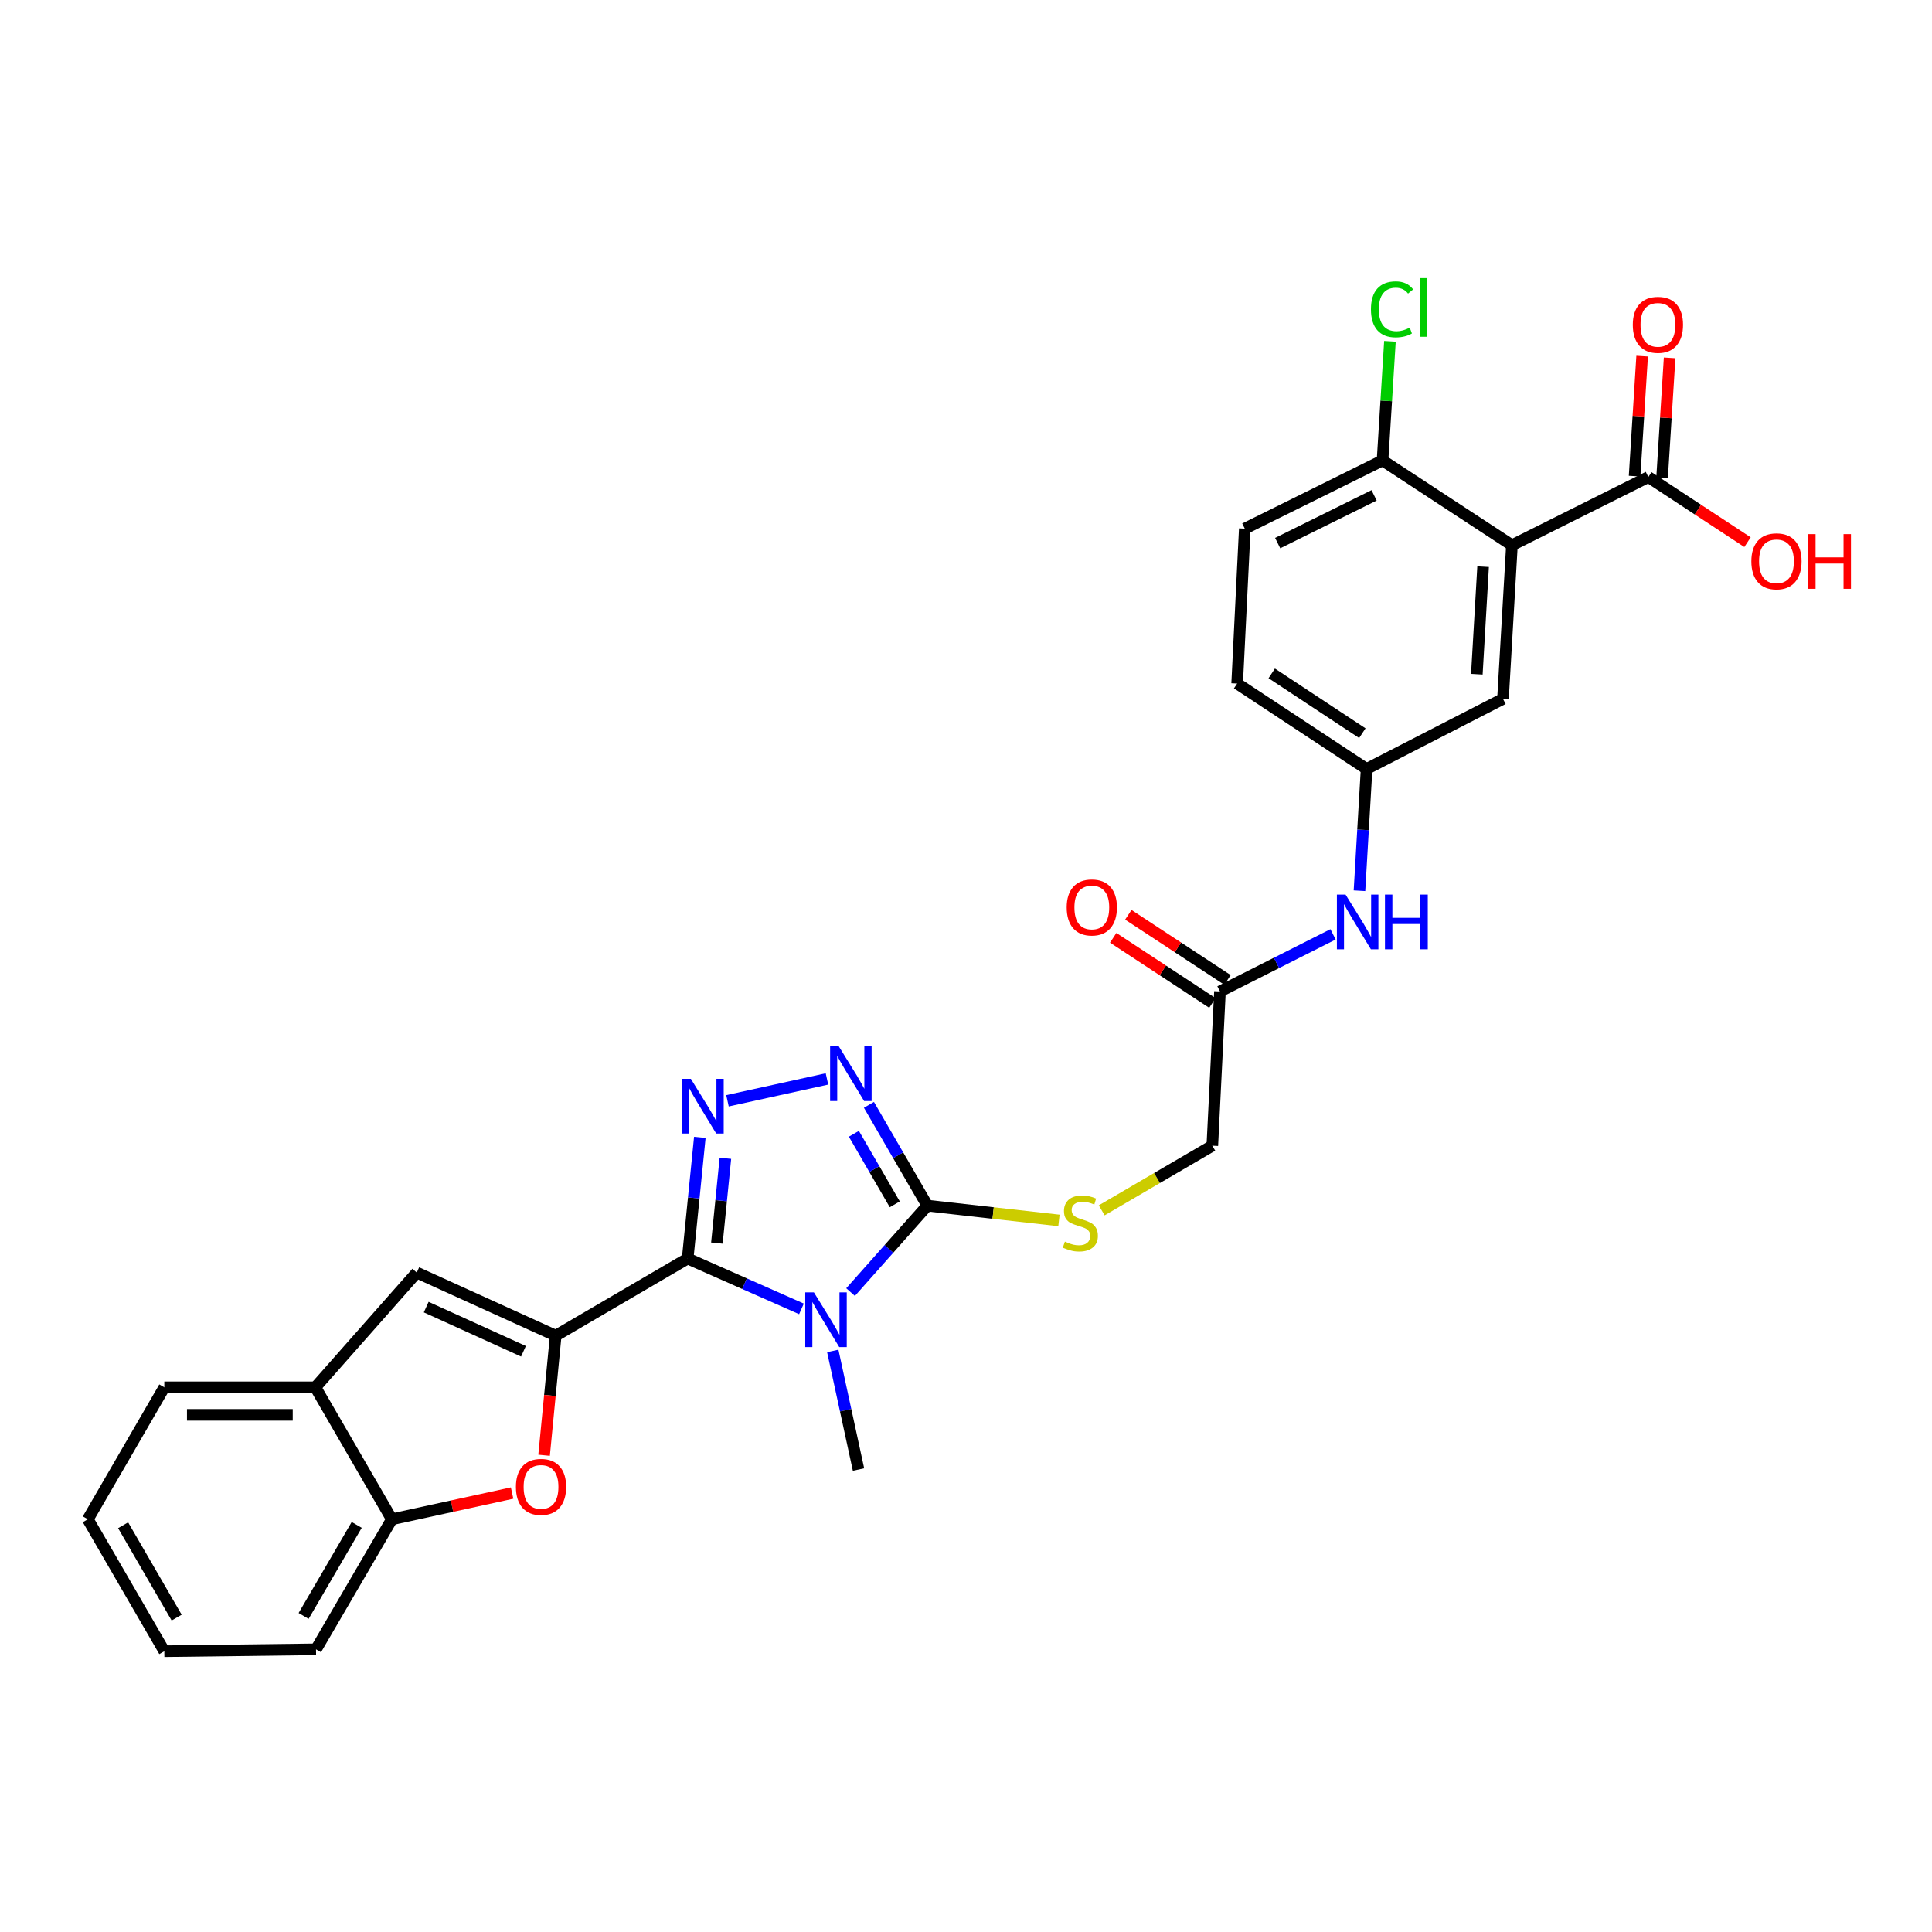 <?xml version='1.0' encoding='iso-8859-1'?>
<svg version='1.1' baseProfile='full'
              xmlns='http://www.w3.org/2000/svg'
                      xmlns:rdkit='http://www.rdkit.org/xml'
                      xmlns:xlink='http://www.w3.org/1999/xlink'
                  xml:space='preserve'
width='1000px' height='1000px' viewBox='0 0 1000 1000'>
<!-- END OF HEADER -->
<rect style='opacity:1.0;fill:#FFFFFF;stroke:none' width='1000' height='1000' x='0' y='0'> </rect>
<path class='bond-0' d='M 355.939,651.414 L 385.389,664.447' style='fill:none;fill-rule:evenodd;stroke:#000000;stroke-width:6px;stroke-linecap:butt;stroke-linejoin:miter;stroke-opacity:1' />
<path class='bond-0' d='M 385.389,664.447 L 414.838,677.48' style='fill:none;fill-rule:evenodd;stroke:#0000FF;stroke-width:6px;stroke-linecap:butt;stroke-linejoin:miter;stroke-opacity:1' />
<path class='bond-1' d='M 355.939,651.414 L 287.629,691.349' style='fill:none;fill-rule:evenodd;stroke:#000000;stroke-width:6px;stroke-linecap:butt;stroke-linejoin:miter;stroke-opacity:1' />
<path class='bond-2' d='M 355.939,651.414 L 359.085,620.057' style='fill:none;fill-rule:evenodd;stroke:#000000;stroke-width:6px;stroke-linecap:butt;stroke-linejoin:miter;stroke-opacity:1' />
<path class='bond-2' d='M 359.085,620.057 L 362.23,588.699' style='fill:none;fill-rule:evenodd;stroke:#0000FF;stroke-width:6px;stroke-linecap:butt;stroke-linejoin:miter;stroke-opacity:1' />
<path class='bond-2' d='M 371.063,643.429 L 373.265,621.479' style='fill:none;fill-rule:evenodd;stroke:#000000;stroke-width:6px;stroke-linecap:butt;stroke-linejoin:miter;stroke-opacity:1' />
<path class='bond-2' d='M 373.265,621.479 L 375.466,599.529' style='fill:none;fill-rule:evenodd;stroke:#0000FF;stroke-width:6px;stroke-linecap:butt;stroke-linejoin:miter;stroke-opacity:1' />
<path class='bond-3' d='M 440.251,668.786 L 460.127,646.411' style='fill:none;fill-rule:evenodd;stroke:#0000FF;stroke-width:6px;stroke-linecap:butt;stroke-linejoin:miter;stroke-opacity:1' />
<path class='bond-3' d='M 460.127,646.411 L 480.003,624.036' style='fill:none;fill-rule:evenodd;stroke:#000000;stroke-width:6px;stroke-linecap:butt;stroke-linejoin:miter;stroke-opacity:1' />
<path class='bond-21' d='M 431.04,699.243 L 437.704,729.938' style='fill:none;fill-rule:evenodd;stroke:#0000FF;stroke-width:6px;stroke-linecap:butt;stroke-linejoin:miter;stroke-opacity:1' />
<path class='bond-21' d='M 437.704,729.938 L 444.368,760.633' style='fill:none;fill-rule:evenodd;stroke:#000000;stroke-width:6px;stroke-linecap:butt;stroke-linejoin:miter;stroke-opacity:1' />
<path class='bond-6' d='M 287.629,691.349 L 284.623,722.299' style='fill:none;fill-rule:evenodd;stroke:#000000;stroke-width:6px;stroke-linecap:butt;stroke-linejoin:miter;stroke-opacity:1' />
<path class='bond-6' d='M 284.623,722.299 L 281.618,753.249' style='fill:none;fill-rule:evenodd;stroke:#FF0000;stroke-width:6px;stroke-linecap:butt;stroke-linejoin:miter;stroke-opacity:1' />
<path class='bond-7' d='M 287.629,691.349 L 215.716,658.682' style='fill:none;fill-rule:evenodd;stroke:#000000;stroke-width:6px;stroke-linecap:butt;stroke-linejoin:miter;stroke-opacity:1' />
<path class='bond-7' d='M 270.948,699.424 L 220.609,676.557' style='fill:none;fill-rule:evenodd;stroke:#000000;stroke-width:6px;stroke-linecap:butt;stroke-linejoin:miter;stroke-opacity:1' />
<path class='bond-4' d='M 376.548,569.767 L 428.034,558.453' style='fill:none;fill-rule:evenodd;stroke:#0000FF;stroke-width:6px;stroke-linecap:butt;stroke-linejoin:miter;stroke-opacity:1' />
<path class='bond-11' d='M 480.003,624.036 L 514.058,627.863' style='fill:none;fill-rule:evenodd;stroke:#000000;stroke-width:6px;stroke-linecap:butt;stroke-linejoin:miter;stroke-opacity:1' />
<path class='bond-11' d='M 514.058,627.863 L 548.112,631.691' style='fill:none;fill-rule:evenodd;stroke:#CCCC00;stroke-width:6px;stroke-linecap:butt;stroke-linejoin:miter;stroke-opacity:1' />
<path class='bond-29' d='M 480.003,624.036 L 464.883,597.952' style='fill:none;fill-rule:evenodd;stroke:#000000;stroke-width:6px;stroke-linecap:butt;stroke-linejoin:miter;stroke-opacity:1' />
<path class='bond-29' d='M 464.883,597.952 L 449.762,571.867' style='fill:none;fill-rule:evenodd;stroke:#0000FF;stroke-width:6px;stroke-linecap:butt;stroke-linejoin:miter;stroke-opacity:1' />
<path class='bond-29' d='M 463.138,623.358 L 452.553,605.099' style='fill:none;fill-rule:evenodd;stroke:#000000;stroke-width:6px;stroke-linecap:butt;stroke-linejoin:miter;stroke-opacity:1' />
<path class='bond-29' d='M 452.553,605.099 L 441.969,586.84' style='fill:none;fill-rule:evenodd;stroke:#0000FF;stroke-width:6px;stroke-linecap:butt;stroke-linejoin:miter;stroke-opacity:1' />
<path class='bond-5' d='M 782.571,282.207 L 777.939,361.728' style='fill:none;fill-rule:evenodd;stroke:#000000;stroke-width:6px;stroke-linecap:butt;stroke-linejoin:miter;stroke-opacity:1' />
<path class='bond-5' d='M 767.649,293.306 L 764.407,348.971' style='fill:none;fill-rule:evenodd;stroke:#000000;stroke-width:6px;stroke-linecap:butt;stroke-linejoin:miter;stroke-opacity:1' />
<path class='bond-8' d='M 782.571,282.207 L 853.178,246.903' style='fill:none;fill-rule:evenodd;stroke:#000000;stroke-width:6px;stroke-linecap:butt;stroke-linejoin:miter;stroke-opacity:1' />
<path class='bond-32' d='M 782.571,282.207 L 715.599,238.321' style='fill:none;fill-rule:evenodd;stroke:#000000;stroke-width:6px;stroke-linecap:butt;stroke-linejoin:miter;stroke-opacity:1' />
<path class='bond-9' d='M 265.061,772.799 L 233.948,779.586' style='fill:none;fill-rule:evenodd;stroke:#FF0000;stroke-width:6px;stroke-linecap:butt;stroke-linejoin:miter;stroke-opacity:1' />
<path class='bond-9' d='M 233.948,779.586 L 202.835,786.372' style='fill:none;fill-rule:evenodd;stroke:#000000;stroke-width:6px;stroke-linecap:butt;stroke-linejoin:miter;stroke-opacity:1' />
<path class='bond-10' d='M 215.716,658.682 L 163.248,718.078' style='fill:none;fill-rule:evenodd;stroke:#000000;stroke-width:6px;stroke-linecap:butt;stroke-linejoin:miter;stroke-opacity:1' />
<path class='bond-17' d='M 860.289,247.35 L 862.241,216.29' style='fill:none;fill-rule:evenodd;stroke:#000000;stroke-width:6px;stroke-linecap:butt;stroke-linejoin:miter;stroke-opacity:1' />
<path class='bond-17' d='M 862.241,216.29 L 864.193,185.229' style='fill:none;fill-rule:evenodd;stroke:#FF0000;stroke-width:6px;stroke-linecap:butt;stroke-linejoin:miter;stroke-opacity:1' />
<path class='bond-17' d='M 846.066,246.456 L 848.018,215.396' style='fill:none;fill-rule:evenodd;stroke:#000000;stroke-width:6px;stroke-linecap:butt;stroke-linejoin:miter;stroke-opacity:1' />
<path class='bond-17' d='M 848.018,215.396 L 849.97,184.335' style='fill:none;fill-rule:evenodd;stroke:#FF0000;stroke-width:6px;stroke-linecap:butt;stroke-linejoin:miter;stroke-opacity:1' />
<path class='bond-22' d='M 853.178,246.903 L 878.843,263.76' style='fill:none;fill-rule:evenodd;stroke:#000000;stroke-width:6px;stroke-linecap:butt;stroke-linejoin:miter;stroke-opacity:1' />
<path class='bond-22' d='M 878.843,263.76 L 904.509,280.616' style='fill:none;fill-rule:evenodd;stroke:#FF0000;stroke-width:6px;stroke-linecap:butt;stroke-linejoin:miter;stroke-opacity:1' />
<path class='bond-25' d='M 202.835,786.372 L 163.573,853.685' style='fill:none;fill-rule:evenodd;stroke:#000000;stroke-width:6px;stroke-linecap:butt;stroke-linejoin:miter;stroke-opacity:1' />
<path class='bond-25' d='M 184.635,789.289 L 157.152,836.408' style='fill:none;fill-rule:evenodd;stroke:#000000;stroke-width:6px;stroke-linecap:butt;stroke-linejoin:miter;stroke-opacity:1' />
<path class='bond-30' d='M 202.835,786.372 L 163.248,718.078' style='fill:none;fill-rule:evenodd;stroke:#000000;stroke-width:6px;stroke-linecap:butt;stroke-linejoin:miter;stroke-opacity:1' />
<path class='bond-26' d='M 163.248,718.078 L 85.049,718.078' style='fill:none;fill-rule:evenodd;stroke:#000000;stroke-width:6px;stroke-linecap:butt;stroke-linejoin:miter;stroke-opacity:1' />
<path class='bond-26' d='M 151.518,732.329 L 96.779,732.329' style='fill:none;fill-rule:evenodd;stroke:#000000;stroke-width:6px;stroke-linecap:butt;stroke-linejoin:miter;stroke-opacity:1' />
<path class='bond-19' d='M 570.242,626.472 L 598.869,609.74' style='fill:none;fill-rule:evenodd;stroke:#CCCC00;stroke-width:6px;stroke-linecap:butt;stroke-linejoin:miter;stroke-opacity:1' />
<path class='bond-19' d='M 598.869,609.74 L 627.495,593.008' style='fill:none;fill-rule:evenodd;stroke:#000000;stroke-width:6px;stroke-linecap:butt;stroke-linejoin:miter;stroke-opacity:1' />
<path class='bond-12' d='M 715.599,238.321 L 644.303,273.624' style='fill:none;fill-rule:evenodd;stroke:#000000;stroke-width:6px;stroke-linecap:butt;stroke-linejoin:miter;stroke-opacity:1' />
<path class='bond-12' d='M 711.228,256.388 L 661.322,281.1' style='fill:none;fill-rule:evenodd;stroke:#000000;stroke-width:6px;stroke-linecap:butt;stroke-linejoin:miter;stroke-opacity:1' />
<path class='bond-24' d='M 715.599,238.321 L 717.516,207.488' style='fill:none;fill-rule:evenodd;stroke:#000000;stroke-width:6px;stroke-linecap:butt;stroke-linejoin:miter;stroke-opacity:1' />
<path class='bond-24' d='M 717.516,207.488 L 719.433,176.656' style='fill:none;fill-rule:evenodd;stroke:#00CC00;stroke-width:6px;stroke-linecap:butt;stroke-linejoin:miter;stroke-opacity:1' />
<path class='bond-13' d='M 631.446,513.17 L 627.495,593.008' style='fill:none;fill-rule:evenodd;stroke:#000000;stroke-width:6px;stroke-linecap:butt;stroke-linejoin:miter;stroke-opacity:1' />
<path class='bond-15' d='M 631.446,513.17 L 660.713,498.396' style='fill:none;fill-rule:evenodd;stroke:#000000;stroke-width:6px;stroke-linecap:butt;stroke-linejoin:miter;stroke-opacity:1' />
<path class='bond-15' d='M 660.713,498.396 L 689.981,483.623' style='fill:none;fill-rule:evenodd;stroke:#0000FF;stroke-width:6px;stroke-linecap:butt;stroke-linejoin:miter;stroke-opacity:1' />
<path class='bond-18' d='M 635.357,507.214 L 609.687,490.357' style='fill:none;fill-rule:evenodd;stroke:#000000;stroke-width:6px;stroke-linecap:butt;stroke-linejoin:miter;stroke-opacity:1' />
<path class='bond-18' d='M 609.687,490.357 L 584.017,473.5' style='fill:none;fill-rule:evenodd;stroke:#FF0000;stroke-width:6px;stroke-linecap:butt;stroke-linejoin:miter;stroke-opacity:1' />
<path class='bond-18' d='M 627.534,519.126 L 601.865,502.269' style='fill:none;fill-rule:evenodd;stroke:#000000;stroke-width:6px;stroke-linecap:butt;stroke-linejoin:miter;stroke-opacity:1' />
<path class='bond-18' d='M 601.865,502.269 L 576.195,485.413' style='fill:none;fill-rule:evenodd;stroke:#FF0000;stroke-width:6px;stroke-linecap:butt;stroke-linejoin:miter;stroke-opacity:1' />
<path class='bond-14' d='M 777.939,361.728 L 707.349,398.013' style='fill:none;fill-rule:evenodd;stroke:#000000;stroke-width:6px;stroke-linecap:butt;stroke-linejoin:miter;stroke-opacity:1' />
<path class='bond-16' d='M 703.661,461.051 L 705.505,429.532' style='fill:none;fill-rule:evenodd;stroke:#0000FF;stroke-width:6px;stroke-linecap:butt;stroke-linejoin:miter;stroke-opacity:1' />
<path class='bond-16' d='M 705.505,429.532 L 707.349,398.013' style='fill:none;fill-rule:evenodd;stroke:#000000;stroke-width:6px;stroke-linecap:butt;stroke-linejoin:miter;stroke-opacity:1' />
<path class='bond-23' d='M 707.349,398.013 L 640.345,353.803' style='fill:none;fill-rule:evenodd;stroke:#000000;stroke-width:6px;stroke-linecap:butt;stroke-linejoin:miter;stroke-opacity:1' />
<path class='bond-23' d='M 705.147,379.486 L 658.244,348.539' style='fill:none;fill-rule:evenodd;stroke:#000000;stroke-width:6px;stroke-linecap:butt;stroke-linejoin:miter;stroke-opacity:1' />
<path class='bond-20' d='M 644.303,273.624 L 640.345,353.803' style='fill:none;fill-rule:evenodd;stroke:#000000;stroke-width:6px;stroke-linecap:butt;stroke-linejoin:miter;stroke-opacity:1' />
<path class='bond-27' d='M 163.573,853.685 L 85.049,854.667' style='fill:none;fill-rule:evenodd;stroke:#000000;stroke-width:6px;stroke-linecap:butt;stroke-linejoin:miter;stroke-opacity:1' />
<path class='bond-28' d='M 85.049,718.078 L 45.455,786.372' style='fill:none;fill-rule:evenodd;stroke:#000000;stroke-width:6px;stroke-linecap:butt;stroke-linejoin:miter;stroke-opacity:1' />
<path class='bond-31' d='M 85.049,854.667 L 45.455,786.372' style='fill:none;fill-rule:evenodd;stroke:#000000;stroke-width:6px;stroke-linecap:butt;stroke-linejoin:miter;stroke-opacity:1' />
<path class='bond-31' d='M 91.439,837.275 L 63.723,789.469' style='fill:none;fill-rule:evenodd;stroke:#000000;stroke-width:6px;stroke-linecap:butt;stroke-linejoin:miter;stroke-opacity:1' />
<path  class='atom-1' d='M 421.276 668.939
L 430.556 683.939
Q 431.476 685.419, 432.956 688.099
Q 434.436 690.779, 434.516 690.939
L 434.516 668.939
L 438.276 668.939
L 438.276 697.259
L 434.396 697.259
L 424.436 680.859
Q 423.276 678.939, 422.036 676.739
Q 420.836 674.539, 420.476 673.859
L 420.476 697.259
L 416.796 697.259
L 416.796 668.939
L 421.276 668.939
' fill='#0000FF'/>
<path  class='atom-3' d='M 357.589 558.398
L 366.869 573.398
Q 367.789 574.878, 369.269 577.558
Q 370.749 580.238, 370.829 580.398
L 370.829 558.398
L 374.589 558.398
L 374.589 586.718
L 370.709 586.718
L 360.749 570.318
Q 359.589 568.398, 358.349 566.198
Q 357.149 563.998, 356.789 563.318
L 356.789 586.718
L 353.109 586.718
L 353.109 558.398
L 357.589 558.398
' fill='#0000FF'/>
<path  class='atom-5' d='M 434.149 541.574
L 443.429 556.574
Q 444.349 558.054, 445.829 560.734
Q 447.309 563.414, 447.389 563.574
L 447.389 541.574
L 451.149 541.574
L 451.149 569.894
L 447.269 569.894
L 437.309 553.494
Q 436.149 551.574, 434.909 549.374
Q 433.709 547.174, 433.349 546.494
L 433.349 569.894
L 429.669 569.894
L 429.669 541.574
L 434.149 541.574
' fill='#0000FF'/>
<path  class='atom-7' d='M 267.036 769.612
Q 267.036 762.812, 270.396 759.012
Q 273.756 755.212, 280.036 755.212
Q 286.316 755.212, 289.676 759.012
Q 293.036 762.812, 293.036 769.612
Q 293.036 776.492, 289.636 780.412
Q 286.236 784.292, 280.036 784.292
Q 273.796 784.292, 270.396 780.412
Q 267.036 776.532, 267.036 769.612
M 280.036 781.092
Q 284.356 781.092, 286.676 778.212
Q 289.036 775.292, 289.036 769.612
Q 289.036 764.052, 286.676 761.252
Q 284.356 758.412, 280.036 758.412
Q 275.716 758.412, 273.356 761.212
Q 271.036 764.012, 271.036 769.612
Q 271.036 775.332, 273.356 778.212
Q 275.716 781.092, 280.036 781.092
' fill='#FF0000'/>
<path  class='atom-12' d='M 551.184 642.655
Q 551.504 642.775, 552.824 643.335
Q 554.144 643.895, 555.584 644.255
Q 557.064 644.575, 558.504 644.575
Q 561.184 644.575, 562.744 643.295
Q 564.304 641.975, 564.304 639.695
Q 564.304 638.135, 563.504 637.175
Q 562.744 636.215, 561.544 635.695
Q 560.344 635.175, 558.344 634.575
Q 555.824 633.815, 554.304 633.095
Q 552.824 632.375, 551.744 630.855
Q 550.704 629.335, 550.704 626.775
Q 550.704 623.215, 553.104 621.015
Q 555.544 618.815, 560.344 618.815
Q 563.624 618.815, 567.344 620.375
L 566.424 623.455
Q 563.024 622.055, 560.464 622.055
Q 557.704 622.055, 556.184 623.215
Q 554.664 624.335, 554.704 626.295
Q 554.704 627.815, 555.464 628.735
Q 556.264 629.655, 557.384 630.175
Q 558.544 630.695, 560.464 631.295
Q 563.024 632.095, 564.544 632.895
Q 566.064 633.695, 567.144 635.335
Q 568.264 636.935, 568.264 639.695
Q 568.264 643.615, 565.624 645.735
Q 563.024 647.815, 558.664 647.815
Q 556.144 647.815, 554.224 647.255
Q 552.344 646.735, 550.104 645.815
L 551.184 642.655
' fill='#CCCC00'/>
<path  class='atom-16' d='M 696.457 463.034
L 705.737 478.034
Q 706.657 479.514, 708.137 482.194
Q 709.617 484.874, 709.697 485.034
L 709.697 463.034
L 713.457 463.034
L 713.457 491.354
L 709.577 491.354
L 699.617 474.954
Q 698.457 473.034, 697.217 470.834
Q 696.017 468.634, 695.657 467.954
L 695.657 491.354
L 691.977 491.354
L 691.977 463.034
L 696.457 463.034
' fill='#0000FF'/>
<path  class='atom-16' d='M 716.857 463.034
L 720.697 463.034
L 720.697 475.074
L 735.177 475.074
L 735.177 463.034
L 739.017 463.034
L 739.017 491.354
L 735.177 491.354
L 735.177 478.274
L 720.697 478.274
L 720.697 491.354
L 716.857 491.354
L 716.857 463.034
' fill='#0000FF'/>
<path  class='atom-18' d='M 845.134 168.127
Q 845.134 161.327, 848.494 157.527
Q 851.854 153.727, 858.134 153.727
Q 864.414 153.727, 867.774 157.527
Q 871.134 161.327, 871.134 168.127
Q 871.134 175.007, 867.734 178.927
Q 864.334 182.807, 858.134 182.807
Q 851.894 182.807, 848.494 178.927
Q 845.134 175.047, 845.134 168.127
M 858.134 179.607
Q 862.454 179.607, 864.774 176.727
Q 867.134 173.807, 867.134 168.127
Q 867.134 162.567, 864.774 159.767
Q 862.454 156.927, 858.134 156.927
Q 853.814 156.927, 851.454 159.727
Q 849.134 162.527, 849.134 168.127
Q 849.134 173.847, 851.454 176.727
Q 853.814 179.607, 858.134 179.607
' fill='#FF0000'/>
<path  class='atom-19' d='M 552.122 469.697
Q 552.122 462.897, 555.482 459.097
Q 558.842 455.297, 565.122 455.297
Q 571.402 455.297, 574.762 459.097
Q 578.122 462.897, 578.122 469.697
Q 578.122 476.577, 574.722 480.497
Q 571.322 484.377, 565.122 484.377
Q 558.882 484.377, 555.482 480.497
Q 552.122 476.617, 552.122 469.697
M 565.122 481.177
Q 569.442 481.177, 571.762 478.297
Q 574.122 475.377, 574.122 469.697
Q 574.122 464.137, 571.762 461.337
Q 569.442 458.497, 565.122 458.497
Q 560.802 458.497, 558.442 461.297
Q 556.122 464.097, 556.122 469.697
Q 556.122 475.417, 558.442 478.297
Q 560.802 481.177, 565.122 481.177
' fill='#FF0000'/>
<path  class='atom-23' d='M 906.493 290.536
Q 906.493 283.736, 909.853 279.936
Q 913.213 276.136, 919.493 276.136
Q 925.773 276.136, 929.133 279.936
Q 932.493 283.736, 932.493 290.536
Q 932.493 297.416, 929.093 301.336
Q 925.693 305.216, 919.493 305.216
Q 913.253 305.216, 909.853 301.336
Q 906.493 297.456, 906.493 290.536
M 919.493 302.016
Q 923.813 302.016, 926.133 299.136
Q 928.493 296.216, 928.493 290.536
Q 928.493 284.976, 926.133 282.176
Q 923.813 279.336, 919.493 279.336
Q 915.173 279.336, 912.813 282.136
Q 910.493 284.936, 910.493 290.536
Q 910.493 296.256, 912.813 299.136
Q 915.173 302.016, 919.493 302.016
' fill='#FF0000'/>
<path  class='atom-23' d='M 935.893 276.456
L 939.733 276.456
L 939.733 288.496
L 954.213 288.496
L 954.213 276.456
L 958.053 276.456
L 958.053 304.776
L 954.213 304.776
L 954.213 291.696
L 939.733 291.696
L 939.733 304.776
L 935.893 304.776
L 935.893 276.456
' fill='#FF0000'/>
<path  class='atom-25' d='M 709.603 160.112
Q 709.603 153.072, 712.883 149.392
Q 716.203 145.672, 722.483 145.672
Q 728.323 145.672, 731.443 149.792
L 728.803 151.952
Q 726.523 148.952, 722.483 148.952
Q 718.203 148.952, 715.923 151.832
Q 713.683 154.672, 713.683 160.112
Q 713.683 165.712, 716.003 168.592
Q 718.363 171.472, 722.923 171.472
Q 726.043 171.472, 729.683 169.592
L 730.803 172.592
Q 729.323 173.552, 727.083 174.112
Q 724.843 174.672, 722.363 174.672
Q 716.203 174.672, 712.883 170.912
Q 709.603 167.152, 709.603 160.112
' fill='#00CC00'/>
<path  class='atom-25' d='M 734.883 143.952
L 738.563 143.952
L 738.563 174.312
L 734.883 174.312
L 734.883 143.952
' fill='#00CC00'/>
</svg>

